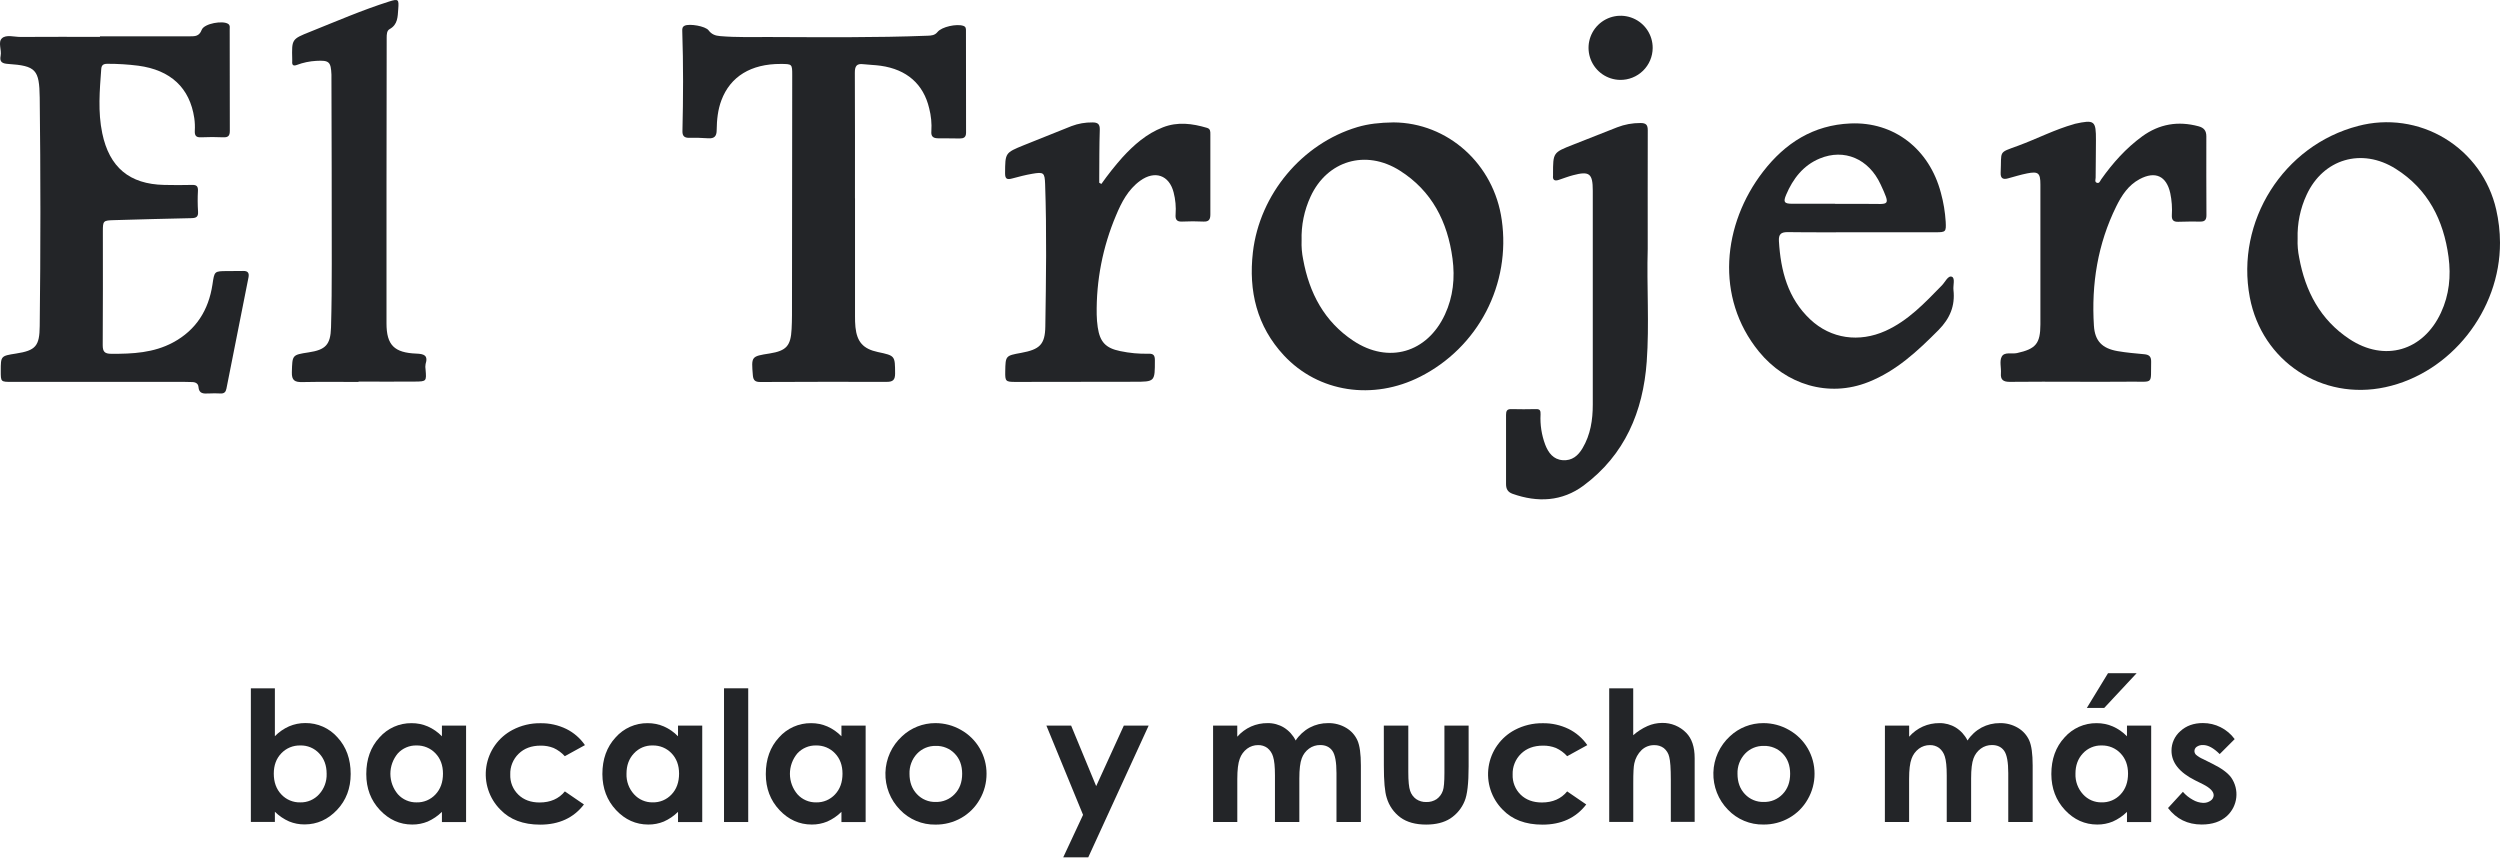 <svg width="125" height="43" viewBox="0 0 125 43" fill="none" xmlns="http://www.w3.org/2000/svg">
<path d="M81.001 3.995C80.684 3.989 80.377 3.89 80.117 3.71C79.857 3.53 79.656 3.276 79.539 2.982C79.423 2.688 79.396 2.366 79.462 2.057C79.528 1.748 79.683 1.465 79.91 1.244C80.136 1.023 80.423 0.874 80.734 0.815C81.044 0.757 81.366 0.791 81.657 0.915C81.948 1.038 82.196 1.245 82.37 1.509C82.544 1.774 82.636 2.083 82.634 2.4C82.633 2.612 82.589 2.822 82.506 3.017C82.423 3.213 82.302 3.389 82.15 3.538C81.998 3.686 81.818 3.803 81.621 3.881C81.424 3.96 81.213 3.998 81.001 3.995Z" fill="#232528"/>
<path d="M13.744 34.415V36.809C13.947 36.602 14.188 36.435 14.453 36.317C14.711 36.207 14.988 36.151 15.269 36.153C15.572 36.15 15.872 36.212 16.149 36.335C16.426 36.458 16.673 36.639 16.873 36.867C17.313 37.342 17.534 37.953 17.534 38.698C17.534 39.416 17.306 40.015 16.851 40.496C16.396 40.977 15.857 41.219 15.233 41.221C14.967 41.224 14.704 41.173 14.458 41.073C14.192 40.956 13.95 40.792 13.744 40.588V41.098H12.543V34.415H13.744ZM15.014 37.273C14.838 37.269 14.662 37.301 14.499 37.368C14.335 37.436 14.188 37.537 14.066 37.665C13.815 37.925 13.689 38.264 13.689 38.681C13.689 39.11 13.815 39.456 14.066 39.721C14.187 39.851 14.334 39.954 14.497 40.022C14.661 40.091 14.837 40.124 15.014 40.119C15.191 40.123 15.366 40.089 15.527 40.02C15.689 39.95 15.835 39.846 15.953 39.716C16.21 39.436 16.346 39.067 16.332 38.687C16.332 38.273 16.208 37.935 15.96 37.671C15.84 37.541 15.694 37.438 15.53 37.369C15.367 37.301 15.191 37.268 15.014 37.273Z" fill="#232528"/>
<path d="M22.096 36.28H23.304V41.104H22.096V40.593C21.89 40.797 21.649 40.961 21.385 41.078C21.14 41.179 20.877 41.229 20.612 41.227C19.989 41.227 19.451 40.985 18.996 40.502C18.541 40.018 18.313 39.419 18.314 38.703C18.314 37.959 18.534 37.348 18.974 36.872C19.174 36.645 19.421 36.464 19.697 36.34C19.974 36.217 20.274 36.155 20.577 36.158C20.857 36.156 21.134 36.212 21.392 36.323C21.656 36.44 21.895 36.607 22.096 36.814V36.28ZM20.823 37.273C20.648 37.269 20.475 37.302 20.314 37.371C20.153 37.439 20.009 37.541 19.891 37.67C19.65 37.957 19.518 38.319 19.519 38.694C19.521 39.069 19.654 39.431 19.897 39.716C20.015 39.846 20.158 39.949 20.319 40.018C20.479 40.088 20.653 40.122 20.828 40.119C21.005 40.124 21.18 40.091 21.343 40.023C21.506 39.954 21.653 39.852 21.773 39.723C22.023 39.458 22.149 39.112 22.149 38.683C22.149 38.266 22.023 37.927 21.773 37.666C21.651 37.538 21.504 37.436 21.34 37.369C21.176 37.301 21 37.269 20.823 37.273Z" fill="#232528"/>
<path d="M29.247 37.256L28.24 37.81C28.083 37.636 27.892 37.495 27.678 37.398C27.471 37.317 27.25 37.277 27.028 37.282C26.575 37.282 26.21 37.417 25.933 37.687C25.794 37.821 25.685 37.983 25.613 38.162C25.54 38.34 25.506 38.532 25.513 38.725C25.506 38.912 25.538 39.099 25.607 39.272C25.677 39.446 25.783 39.603 25.917 39.733C26.186 39.994 26.54 40.124 26.978 40.124C27.519 40.124 27.941 39.94 28.243 39.57L29.197 40.223C28.68 40.896 27.95 41.232 27.007 41.232C26.159 41.232 25.494 40.981 25.015 40.479C24.739 40.201 24.532 39.863 24.411 39.49C24.289 39.118 24.257 38.723 24.316 38.336C24.375 37.949 24.524 37.581 24.75 37.262C24.977 36.943 25.276 36.681 25.622 36.498C26.054 36.27 26.536 36.154 27.024 36.161C27.471 36.154 27.913 36.252 28.315 36.447C28.689 36.632 29.011 36.911 29.247 37.256Z" fill="#232528"/>
<path d="M33.901 36.28H35.112V41.104H33.901V40.593C33.695 40.797 33.454 40.961 33.19 41.078C32.945 41.179 32.682 41.229 32.417 41.227C31.792 41.227 31.253 40.985 30.801 40.502C30.349 40.018 30.122 39.419 30.119 38.703C30.119 37.959 30.339 37.348 30.779 36.872C30.979 36.645 31.226 36.463 31.502 36.34C31.779 36.217 32.078 36.155 32.381 36.158C32.661 36.156 32.939 36.212 33.196 36.323C33.46 36.44 33.699 36.606 33.9 36.814L33.901 36.28ZM32.628 37.273C32.454 37.269 32.28 37.302 32.119 37.37C31.959 37.439 31.814 37.541 31.696 37.67C31.448 37.934 31.324 38.273 31.325 38.687C31.311 39.066 31.446 39.435 31.703 39.715C31.82 39.845 31.963 39.948 32.124 40.017C32.284 40.087 32.458 40.122 32.632 40.118C32.809 40.123 32.985 40.09 33.148 40.022C33.311 39.954 33.457 39.851 33.578 39.722C33.828 39.458 33.953 39.111 33.954 38.682C33.954 38.265 33.828 37.926 33.578 37.665C33.456 37.537 33.308 37.436 33.145 37.368C32.981 37.301 32.805 37.269 32.628 37.273Z" fill="#232528"/>
<path d="M36.201 34.415H37.411V41.101H36.201V34.415Z" fill="#232528"/>
<path d="M42.072 36.28H43.282V41.104H42.072V40.593C41.867 40.797 41.626 40.961 41.361 41.078C41.116 41.179 40.853 41.229 40.589 41.227C39.966 41.227 39.427 40.985 38.972 40.502C38.517 40.018 38.29 39.419 38.29 38.703C38.29 37.959 38.51 37.348 38.95 36.872C39.15 36.645 39.397 36.464 39.674 36.34C39.951 36.217 40.251 36.155 40.553 36.158C40.834 36.156 41.111 36.212 41.368 36.323C41.632 36.44 41.871 36.607 42.072 36.814V36.28ZM40.8 37.273C40.625 37.269 40.452 37.302 40.291 37.371C40.13 37.439 39.986 37.541 39.868 37.67C39.627 37.957 39.495 38.319 39.496 38.694C39.497 39.069 39.631 39.431 39.874 39.716C39.991 39.846 40.135 39.949 40.295 40.018C40.456 40.088 40.63 40.122 40.804 40.119C40.981 40.124 41.157 40.091 41.32 40.023C41.483 39.954 41.629 39.852 41.75 39.723C42 39.458 42.125 39.112 42.125 38.683C42.125 38.266 42 37.927 41.75 37.666C41.628 37.537 41.48 37.436 41.316 37.368C41.152 37.301 40.975 37.268 40.798 37.273H40.8Z" fill="#232528"/>
<path d="M46.77 36.156C47.22 36.155 47.663 36.273 48.053 36.498C48.441 36.716 48.764 37.035 48.987 37.419C49.211 37.804 49.329 38.242 49.327 38.687C49.329 39.137 49.213 39.578 48.988 39.968C48.77 40.355 48.451 40.676 48.064 40.896C47.671 41.12 47.226 41.235 46.774 41.23C46.444 41.236 46.116 41.173 45.812 41.046C45.507 40.919 45.232 40.73 45.003 40.492C44.763 40.248 44.574 39.957 44.448 39.638C44.322 39.319 44.262 38.977 44.271 38.634C44.28 38.291 44.358 37.954 44.5 37.641C44.642 37.329 44.846 37.049 45.099 36.817C45.55 36.391 46.149 36.154 46.77 36.156ZM46.789 37.295C46.614 37.291 46.44 37.323 46.278 37.391C46.117 37.458 45.971 37.559 45.851 37.686C45.725 37.821 45.627 37.978 45.563 38.151C45.498 38.323 45.469 38.507 45.475 38.691C45.475 39.108 45.599 39.447 45.847 39.707C45.967 39.835 46.112 39.936 46.274 40.003C46.436 40.071 46.61 40.103 46.785 40.098C46.962 40.103 47.137 40.071 47.3 40.003C47.463 39.936 47.609 39.835 47.731 39.707C47.983 39.447 48.108 39.108 48.108 38.691C48.108 38.273 47.985 37.937 47.737 37.682C47.615 37.554 47.468 37.454 47.304 37.388C47.141 37.321 46.965 37.29 46.789 37.295Z" fill="#232528"/>
<path d="M52.32 36.281H53.557L54.809 39.307L56.191 36.281H57.432L54.412 42.868H53.161L54.153 40.743L52.32 36.281Z" fill="#232528"/>
<path d="M60.654 36.28H61.863V36.835C62.055 36.618 62.29 36.444 62.554 36.325C62.815 36.211 63.097 36.153 63.381 36.156C63.669 36.152 63.951 36.229 64.197 36.378C64.448 36.535 64.651 36.759 64.783 37.025C64.961 36.754 65.204 36.532 65.49 36.378C65.772 36.229 66.087 36.153 66.406 36.156C66.724 36.149 67.038 36.232 67.312 36.395C67.559 36.541 67.755 36.759 67.872 37.021C67.987 37.278 68.044 37.695 68.044 38.272V41.101H66.824V38.653C66.824 38.106 66.756 37.736 66.62 37.542C66.484 37.349 66.28 37.252 66.009 37.252C65.809 37.25 65.614 37.312 65.452 37.43C65.284 37.553 65.157 37.724 65.087 37.919C65.007 38.128 64.967 38.463 64.967 38.923V41.101H63.748V38.767C63.748 38.335 63.716 38.023 63.653 37.829C63.604 37.658 63.504 37.508 63.366 37.397C63.231 37.3 63.069 37.25 62.903 37.255C62.706 37.254 62.514 37.317 62.356 37.434C62.186 37.562 62.058 37.737 61.988 37.937C61.906 38.153 61.865 38.492 61.865 38.954V41.1H60.654V36.28Z" fill="#232528"/>
<path d="M69.191 36.281H70.415V38.603C70.415 39.056 70.446 39.37 70.508 39.545C70.562 39.71 70.667 39.854 70.808 39.955C70.958 40.056 71.136 40.108 71.317 40.101C71.499 40.107 71.678 40.057 71.83 39.958C71.977 39.853 72.086 39.705 72.143 39.535C72.195 39.395 72.221 39.098 72.221 38.643V36.281H73.431V38.325C73.431 39.167 73.364 39.744 73.231 40.054C73.087 40.411 72.836 40.715 72.513 40.926C72.197 41.128 71.795 41.229 71.308 41.229C70.778 41.229 70.35 41.111 70.024 40.875C69.692 40.63 69.449 40.283 69.335 39.886C69.24 39.594 69.192 39.062 69.193 38.29L69.191 36.281Z" fill="#232528"/>
<path d="M79.365 37.256L78.358 37.81C78.201 37.635 78.01 37.495 77.796 37.398C77.589 37.317 77.368 37.277 77.146 37.282C76.694 37.282 76.329 37.417 76.051 37.687C75.913 37.821 75.804 37.983 75.732 38.162C75.659 38.34 75.626 38.532 75.632 38.725C75.625 38.912 75.656 39.098 75.725 39.271C75.794 39.445 75.898 39.602 76.032 39.733C76.301 39.994 76.655 40.124 77.093 40.124C77.634 40.124 78.056 39.94 78.358 39.57L79.312 40.223C78.795 40.896 78.065 41.232 77.122 41.232C76.273 41.232 75.609 40.981 75.129 40.479C74.854 40.201 74.647 39.862 74.526 39.49C74.405 39.118 74.372 38.722 74.431 38.336C74.49 37.949 74.639 37.581 74.866 37.262C75.093 36.943 75.391 36.681 75.737 36.498C76.169 36.27 76.651 36.154 77.14 36.161C77.586 36.154 78.028 36.252 78.43 36.447C78.805 36.632 79.127 36.91 79.365 37.256Z" fill="#232528"/>
<path d="M80.46 34.415H81.661V36.761C81.874 36.572 82.115 36.417 82.375 36.302C82.604 36.201 82.851 36.148 83.102 36.146C83.327 36.141 83.55 36.183 83.759 36.268C83.967 36.354 84.156 36.481 84.312 36.642C84.593 36.929 84.733 37.35 84.733 37.906V41.094H83.541V38.982C83.541 38.423 83.514 38.044 83.462 37.847C83.424 37.673 83.328 37.517 83.19 37.404C83.052 37.303 82.884 37.252 82.713 37.257C82.479 37.253 82.252 37.34 82.081 37.501C81.896 37.681 81.769 37.913 81.716 38.167C81.68 38.312 81.662 38.642 81.663 39.159V41.097H80.461L80.46 34.415Z" fill="#232528"/>
<path d="M88.169 36.156C88.619 36.155 89.062 36.273 89.452 36.498C89.84 36.716 90.163 37.034 90.387 37.419C90.611 37.804 90.728 38.242 90.727 38.687C90.729 39.136 90.612 39.576 90.387 39.964C90.169 40.352 89.849 40.673 89.462 40.893C89.069 41.117 88.624 41.232 88.172 41.227C87.842 41.233 87.514 41.17 87.209 41.043C86.905 40.916 86.629 40.727 86.401 40.489C86.16 40.244 85.971 39.954 85.846 39.635C85.72 39.315 85.66 38.974 85.669 38.631C85.677 38.288 85.755 37.951 85.897 37.638C86.04 37.326 86.243 37.046 86.496 36.814C86.949 36.388 87.547 36.153 88.169 36.156ZM88.189 37.295C88.014 37.291 87.84 37.323 87.678 37.391C87.516 37.458 87.371 37.559 87.251 37.686C87.125 37.821 87.027 37.979 86.962 38.151C86.898 38.323 86.868 38.507 86.875 38.691C86.875 39.108 86.999 39.447 87.246 39.707C87.366 39.835 87.512 39.936 87.673 40.003C87.835 40.071 88.009 40.103 88.184 40.098C88.361 40.103 88.536 40.071 88.699 40.004C88.862 39.936 89.009 39.835 89.131 39.707C89.382 39.447 89.507 39.108 89.507 38.691C89.507 38.273 89.384 37.937 89.137 37.682C89.015 37.554 88.867 37.454 88.704 37.388C88.541 37.321 88.365 37.29 88.189 37.295Z" fill="#232528"/>
<path d="M94.246 36.28H95.457V36.835C95.648 36.618 95.883 36.444 96.147 36.325C96.407 36.211 96.689 36.153 96.974 36.156C97.261 36.152 97.544 36.229 97.79 36.378C98.041 36.535 98.244 36.759 98.376 37.025C98.553 36.754 98.795 36.532 99.079 36.378C99.362 36.229 99.676 36.153 99.995 36.156C100.313 36.149 100.627 36.232 100.901 36.395C101.148 36.541 101.344 36.759 101.461 37.021C101.576 37.278 101.633 37.695 101.633 38.272V41.101H100.413V38.653C100.413 38.106 100.345 37.736 100.209 37.542C100.073 37.349 99.869 37.252 99.598 37.252C99.398 37.25 99.203 37.312 99.041 37.43C98.874 37.553 98.746 37.724 98.676 37.919C98.596 38.128 98.556 38.463 98.556 38.923V41.101H97.337V38.767C97.337 38.335 97.305 38.023 97.242 37.829C97.193 37.658 97.093 37.508 96.955 37.397C96.82 37.3 96.658 37.25 96.492 37.255C96.295 37.254 96.103 37.317 95.945 37.434C95.775 37.562 95.647 37.737 95.577 37.937C95.495 38.153 95.455 38.492 95.455 38.954V41.1H94.244L94.246 36.28Z" fill="#232528"/>
<path d="M106.349 36.28H107.559V41.104H106.349V40.593C106.144 40.797 105.903 40.961 105.638 41.078C105.393 41.179 105.13 41.229 104.865 41.227C104.24 41.227 103.701 40.985 103.249 40.502C102.797 40.018 102.57 39.419 102.567 38.703C102.567 37.959 102.787 37.348 103.227 36.872C103.427 36.645 103.674 36.464 103.95 36.34C104.227 36.217 104.527 36.155 104.83 36.158C105.11 36.156 105.387 36.212 105.644 36.323C105.909 36.44 106.148 36.607 106.348 36.815L106.349 36.28ZM105.077 37.273C104.902 37.269 104.728 37.302 104.568 37.371C104.407 37.439 104.262 37.541 104.144 37.67C103.896 37.934 103.772 38.273 103.773 38.687C103.759 39.066 103.895 39.435 104.151 39.715C104.268 39.845 104.411 39.948 104.572 40.018C104.732 40.087 104.906 40.122 105.081 40.118C105.257 40.123 105.433 40.09 105.596 40.022C105.759 39.954 105.906 39.851 106.026 39.722C106.276 39.458 106.402 39.111 106.402 38.682C106.402 38.265 106.277 37.926 106.026 37.665C105.904 37.537 105.757 37.436 105.593 37.368C105.429 37.301 105.254 37.269 105.077 37.273ZM105.4 33.661H106.831L105.21 35.398H104.341L105.4 33.661Z" fill="#232528"/>
<path d="M111.735 36.954L110.985 37.704C110.681 37.402 110.405 37.251 110.156 37.252C110.044 37.245 109.932 37.275 109.837 37.338C109.802 37.361 109.773 37.393 109.753 37.431C109.732 37.468 109.722 37.51 109.722 37.553C109.722 37.62 109.749 37.684 109.795 37.733C109.903 37.826 110.025 37.901 110.156 37.956L110.6 38.178C111.069 38.408 111.39 38.642 111.562 38.881C111.763 39.172 111.853 39.526 111.814 39.878C111.776 40.23 111.611 40.555 111.351 40.796C111.039 41.082 110.617 41.226 110.085 41.226C109.383 41.226 108.821 40.951 108.401 40.401L109.145 39.591C109.285 39.754 109.455 39.89 109.644 39.992C109.799 40.083 109.973 40.135 110.152 40.144C110.29 40.151 110.426 40.11 110.537 40.029C110.581 40 110.617 39.96 110.642 39.914C110.668 39.868 110.682 39.816 110.684 39.763C110.684 39.577 110.508 39.395 110.156 39.216L109.748 39.013C108.966 38.62 108.575 38.127 108.575 37.536C108.574 37.351 108.612 37.168 108.689 36.999C108.765 36.83 108.877 36.68 109.016 36.559C109.31 36.288 109.686 36.153 110.144 36.153C110.453 36.151 110.758 36.223 111.033 36.362C111.309 36.501 111.548 36.703 111.731 36.951L111.735 36.954Z" fill="#232528"/>
<path d="M4.998 1.816C6.496 1.816 7.993 1.816 9.492 1.816C9.755 1.816 9.961 1.816 10.085 1.493C10.208 1.17 11.159 1.009 11.417 1.201C11.512 1.271 11.485 1.367 11.485 1.454C11.485 3.151 11.485 4.847 11.491 6.544C11.491 6.785 11.412 6.875 11.167 6.865C10.796 6.849 10.423 6.847 10.053 6.865C9.8 6.878 9.73 6.777 9.74 6.541C9.753 6.329 9.744 6.117 9.714 5.906C9.49 4.392 8.533 3.501 6.913 3.285C6.4 3.22 5.884 3.188 5.367 3.19C5.161 3.19 5.076 3.259 5.062 3.453C4.983 4.524 4.89 5.592 5.112 6.659C5.467 8.364 6.469 9.209 8.21 9.246C8.675 9.255 9.138 9.259 9.602 9.246C9.827 9.239 9.907 9.312 9.897 9.54C9.878 9.884 9.88 10.229 9.902 10.573C9.923 10.851 9.805 10.903 9.561 10.908C8.276 10.933 6.991 10.971 5.705 11.007C5.158 11.022 5.143 11.038 5.143 11.569C5.143 13.464 5.151 15.36 5.136 17.256C5.136 17.589 5.235 17.687 5.561 17.69C6.629 17.696 7.682 17.644 8.649 17.125C9.807 16.504 10.429 15.502 10.622 14.232C10.723 13.562 10.704 13.555 11.369 13.554C11.634 13.554 11.899 13.554 12.164 13.548C12.404 13.541 12.467 13.662 12.424 13.874C12.056 15.728 11.688 17.581 11.321 19.434C11.288 19.602 11.207 19.685 11.024 19.674C10.825 19.663 10.626 19.663 10.428 19.674C10.177 19.685 9.948 19.693 9.923 19.345C9.911 19.178 9.776 19.105 9.611 19.103C9.479 19.103 9.346 19.094 9.213 19.094H0.585C0.038 19.094 0.038 19.094 0.038 18.552C0.038 17.797 0.038 17.797 0.804 17.677C1.786 17.525 1.977 17.3 1.986 16.3C2.031 12.494 2.031 8.69 1.986 4.888C1.967 3.48 1.798 3.291 0.399 3.196C0.126 3.178 -0.034 3.106 0.031 2.792C0.093 2.496 -0.114 2.11 0.098 1.914C0.31 1.718 0.707 1.848 1.02 1.847C2.35 1.838 3.671 1.843 4.998 1.843V1.816Z" fill="#232528"/>
<path d="M42.751 9.914C42.751 11.877 42.751 13.839 42.751 15.801C42.748 15.987 42.755 16.172 42.772 16.357C42.85 17.1 43.163 17.446 43.89 17.601C44.761 17.786 44.75 17.786 44.755 18.678C44.755 18.991 44.648 19.094 44.341 19.093C42.233 19.088 40.124 19.09 38.016 19.1C37.781 19.1 37.664 19.037 37.643 18.768C37.565 17.817 37.557 17.818 38.485 17.673C39.316 17.54 39.539 17.294 39.58 16.45C39.591 16.226 39.599 16 39.599 15.775C39.604 11.771 39.608 7.767 39.611 3.763C39.611 3.2 39.611 3.2 39.035 3.197C37.554 3.192 36.515 3.823 36.069 5.017C35.889 5.495 35.841 5.998 35.834 6.503C35.834 6.81 35.718 6.937 35.406 6.914C35.094 6.89 34.77 6.885 34.452 6.891C34.214 6.895 34.117 6.792 34.122 6.559C34.162 4.89 34.169 3.219 34.113 1.55C34.109 1.443 34.113 1.342 34.235 1.284C34.47 1.173 35.268 1.302 35.43 1.518C35.582 1.719 35.764 1.785 36.004 1.805C36.825 1.876 37.646 1.848 38.468 1.851C41.106 1.86 43.745 1.888 46.383 1.786C46.572 1.779 46.738 1.77 46.877 1.599C47.089 1.336 47.836 1.181 48.162 1.291C48.301 1.337 48.298 1.436 48.298 1.54C48.298 3.238 48.298 4.935 48.303 6.632C48.303 6.876 48.175 6.924 47.982 6.924C47.623 6.924 47.265 6.912 46.908 6.915C46.659 6.915 46.544 6.824 46.568 6.559C46.593 6.174 46.556 5.788 46.459 5.415C46.173 4.203 45.34 3.473 44.035 3.288C43.747 3.247 43.454 3.244 43.166 3.21C42.823 3.165 42.74 3.319 42.742 3.641C42.753 5.736 42.748 7.83 42.748 9.925L42.751 9.914Z" fill="#232528"/>
<path d="M103.789 19.088C102.689 19.088 101.589 19.078 100.488 19.093C100.165 19.093 100.019 18.992 100.046 18.661C100.065 18.385 99.968 18.064 100.082 17.841C100.215 17.575 100.587 17.713 100.85 17.654C101.789 17.446 102.017 17.185 102.02 16.22C102.024 13.887 102.024 11.555 102.02 9.222C102.02 8.65 101.916 8.559 101.356 8.67C101.034 8.734 100.718 8.832 100.4 8.919C100.145 8.991 100.019 8.91 100.033 8.635C100.086 7.504 99.889 7.66 100.906 7.287C101.844 6.942 102.74 6.474 103.71 6.203C103.722 6.203 103.734 6.193 103.747 6.19C104.73 5.975 104.802 6.034 104.797 7.014C104.797 7.64 104.784 8.26 104.782 8.883C104.782 8.969 104.725 9.089 104.832 9.135C104.969 9.194 105.005 9.045 105.059 8.969C105.636 8.152 106.295 7.415 107.106 6.821C107.966 6.196 108.904 6.039 109.926 6.314C110.199 6.388 110.317 6.534 110.317 6.819C110.312 8.131 110.317 9.444 110.322 10.756C110.322 10.963 110.262 11.082 110.029 11.079C109.658 11.072 109.287 11.079 108.915 11.089C108.681 11.097 108.58 11.011 108.592 10.763C108.616 10.393 108.589 10.021 108.513 9.658C108.323 8.798 107.764 8.54 106.984 8.955C106.415 9.259 106.086 9.767 105.815 10.315C104.883 12.201 104.564 14.207 104.696 16.29C104.745 17.052 105.11 17.421 105.875 17.555C106.317 17.633 106.767 17.669 107.215 17.712C107.449 17.734 107.563 17.822 107.557 18.085C107.53 19.238 107.705 19.076 106.573 19.084C105.65 19.094 104.718 19.088 103.789 19.088Z" fill="#232528"/>
<path d="M55.069 9.197C55.394 8.736 55.744 8.294 56.119 7.872C56.696 7.242 57.327 6.687 58.139 6.369C58.881 6.076 59.615 6.175 60.351 6.393C60.522 6.444 60.518 6.575 60.518 6.706C60.518 8.044 60.518 9.383 60.518 10.722C60.518 10.965 60.449 11.091 60.178 11.079C59.821 11.062 59.462 11.061 59.104 11.079C58.826 11.093 58.761 10.961 58.78 10.718C58.807 10.348 58.774 9.975 58.68 9.616C58.459 8.755 57.741 8.508 57.011 9.036C56.403 9.476 56.078 10.108 55.8 10.774C55.136 12.341 54.807 14.029 54.835 15.731C54.839 15.943 54.856 16.154 54.887 16.364C54.996 17.097 55.282 17.407 56.011 17.555C56.478 17.654 56.955 17.698 57.432 17.686C57.676 17.679 57.744 17.77 57.744 18.012C57.744 19.088 57.751 19.088 56.696 19.088C54.72 19.088 52.745 19.091 50.77 19.096C50.282 19.096 50.253 19.064 50.262 18.576C50.276 17.786 50.276 17.786 51.055 17.644C51.983 17.474 52.252 17.229 52.266 16.325C52.302 13.954 52.339 11.582 52.256 9.209C52.236 8.624 52.183 8.592 51.613 8.689C51.276 8.746 50.942 8.834 50.612 8.923C50.366 8.99 50.251 8.963 50.254 8.659C50.261 7.642 50.254 7.642 51.186 7.262C51.981 6.939 52.779 6.625 53.575 6.305C53.91 6.178 54.266 6.116 54.623 6.121C54.885 6.121 54.997 6.2 54.989 6.487C54.963 7.282 54.968 8.077 54.962 8.873C54.962 8.961 54.962 9.05 54.962 9.138L55.069 9.197Z" fill="#232528"/>
<path d="M17.926 19.097C16.987 19.097 16.043 19.085 15.102 19.104C14.735 19.111 14.581 19.014 14.593 18.613C14.618 17.747 14.598 17.746 15.431 17.619C16.279 17.491 16.526 17.239 16.551 16.376C16.582 15.316 16.588 14.256 16.588 13.195C16.588 10.08 16.583 6.964 16.572 3.849C16.572 3.81 16.572 3.771 16.572 3.73C16.544 3.089 16.459 3.007 15.813 3.043C15.482 3.061 15.156 3.129 14.845 3.246C14.675 3.311 14.593 3.263 14.611 3.075C14.611 3.035 14.611 2.996 14.611 2.955C14.587 1.961 14.584 1.956 15.509 1.588C16.813 1.066 18.111 0.503 19.457 0.076C19.926 -0.071 19.95 -0.035 19.912 0.457C19.883 0.838 19.893 1.228 19.48 1.456C19.337 1.534 19.335 1.726 19.334 1.89C19.33 6.649 19.319 11.409 19.325 16.168C19.325 17.258 19.716 17.636 20.815 17.68C21.189 17.695 21.419 17.759 21.279 18.204C21.262 18.296 21.262 18.39 21.279 18.481C21.326 19.062 21.327 19.073 20.75 19.079C19.812 19.089 18.868 19.079 17.927 19.079L17.926 19.097Z" fill="#232528"/>
<path d="M82.386 12.441C82.331 14.322 82.472 16.206 82.336 18.085C82.154 20.583 81.241 22.743 79.182 24.276C78.105 25.076 76.881 25.136 75.625 24.689C75.384 24.603 75.302 24.441 75.302 24.204C75.302 23.051 75.302 21.898 75.302 20.745C75.302 20.55 75.348 20.449 75.566 20.455C75.977 20.465 76.388 20.465 76.799 20.455C77.002 20.449 77.034 20.533 77.028 20.718C77 21.235 77.08 21.754 77.263 22.239C77.419 22.639 77.664 22.973 78.134 23.009C78.604 23.045 78.906 22.784 79.129 22.407C79.526 21.736 79.639 20.995 79.639 20.231C79.639 17.474 79.639 14.716 79.639 11.959C79.639 11.15 79.639 10.341 79.639 9.535C79.639 8.675 79.474 8.543 78.652 8.761C78.409 8.824 78.175 8.917 77.937 8.995C77.741 9.059 77.624 9.013 77.652 8.779C77.654 8.753 77.654 8.727 77.652 8.701C77.652 7.628 77.652 7.628 78.647 7.237C79.384 6.946 80.12 6.653 80.859 6.365C81.23 6.221 81.624 6.149 82.022 6.151C82.297 6.151 82.39 6.237 82.388 6.518C82.382 8.487 82.386 10.461 82.386 12.441Z" fill="#232528"/>
<path d="M124.809 10.475C124.642 9.741 124.329 9.047 123.889 8.437C123.448 7.826 122.889 7.311 122.245 6.921C121.601 6.531 120.885 6.275 120.139 6.168C119.394 6.061 118.635 6.105 117.907 6.298C114.171 7.267 111.769 11.068 112.49 14.868C113.095 18.06 116.092 20.046 119.269 19.359C122.535 18.655 125.012 15.527 125 12.126C124.997 11.571 124.933 11.017 124.809 10.475ZM122.047 15.636C121.16 17.548 119.226 18.116 117.466 16.949C116.015 15.986 115.266 14.566 114.959 12.883C114.895 12.57 114.868 12.251 114.881 11.932C114.859 11.177 115.012 10.427 115.33 9.742C116.157 7.948 118.085 7.369 119.787 8.441C121.399 9.457 122.181 11.004 122.427 12.846C122.554 13.802 122.463 14.744 122.048 15.634L122.047 15.636Z" fill="#232528"/>
<path d="M75.089 11.006C74.698 8.184 72.374 6.134 69.673 6.12C68.981 6.131 68.422 6.191 67.868 6.355C65.099 7.181 62.981 9.718 62.645 12.611C62.421 14.552 62.843 16.315 64.193 17.768C65.924 19.628 68.661 20.032 71.019 18.83C72.43 18.114 73.581 16.975 74.311 15.572C75.04 14.168 75.312 12.572 75.089 11.006ZM72.247 15.725C71.359 17.638 69.425 18.205 67.666 17.039C66.215 16.076 65.465 14.655 65.158 12.972C65.094 12.66 65.067 12.341 65.08 12.022C65.057 11.266 65.211 10.515 65.529 9.828C66.356 8.034 68.284 7.454 69.986 8.527C71.598 9.543 72.38 11.089 72.626 12.932C72.753 13.894 72.661 14.835 72.247 15.725Z" fill="#232528"/>
<path d="M97.673 14.5C97.647 14.265 97.767 13.907 97.595 13.838C97.403 13.76 97.258 14.103 97.098 14.266C96.245 15.138 95.416 16.031 94.272 16.546C92.962 17.134 91.549 16.947 90.51 15.969C89.389 14.914 89.034 13.537 88.946 12.059C88.925 11.706 89.052 11.602 89.396 11.606C90.63 11.623 91.862 11.613 93.095 11.613H96.794C97.288 11.613 97.311 11.589 97.285 11.089C97.255 10.6 97.175 10.116 97.045 9.644C96.468 7.449 94.699 6.077 92.518 6.173C90.674 6.251 89.263 7.145 88.153 8.583C86.13 11.206 85.739 14.868 87.944 17.576C89.3 19.24 91.434 19.892 93.418 19.103C94.826 18.545 95.886 17.547 96.93 16.498C97.497 15.922 97.762 15.29 97.673 14.5ZM89.306 9.741C89.648 8.936 90.16 8.267 90.988 7.925C92.214 7.417 93.437 7.939 94.029 9.217C94.551 10.344 94.458 10.192 93.425 10.195C92.869 10.195 92.312 10.195 91.755 10.195V10.188C91.04 10.188 90.324 10.188 89.608 10.188C89.209 10.185 89.154 10.105 89.306 9.741Z" fill="#232528"/>
</svg>
